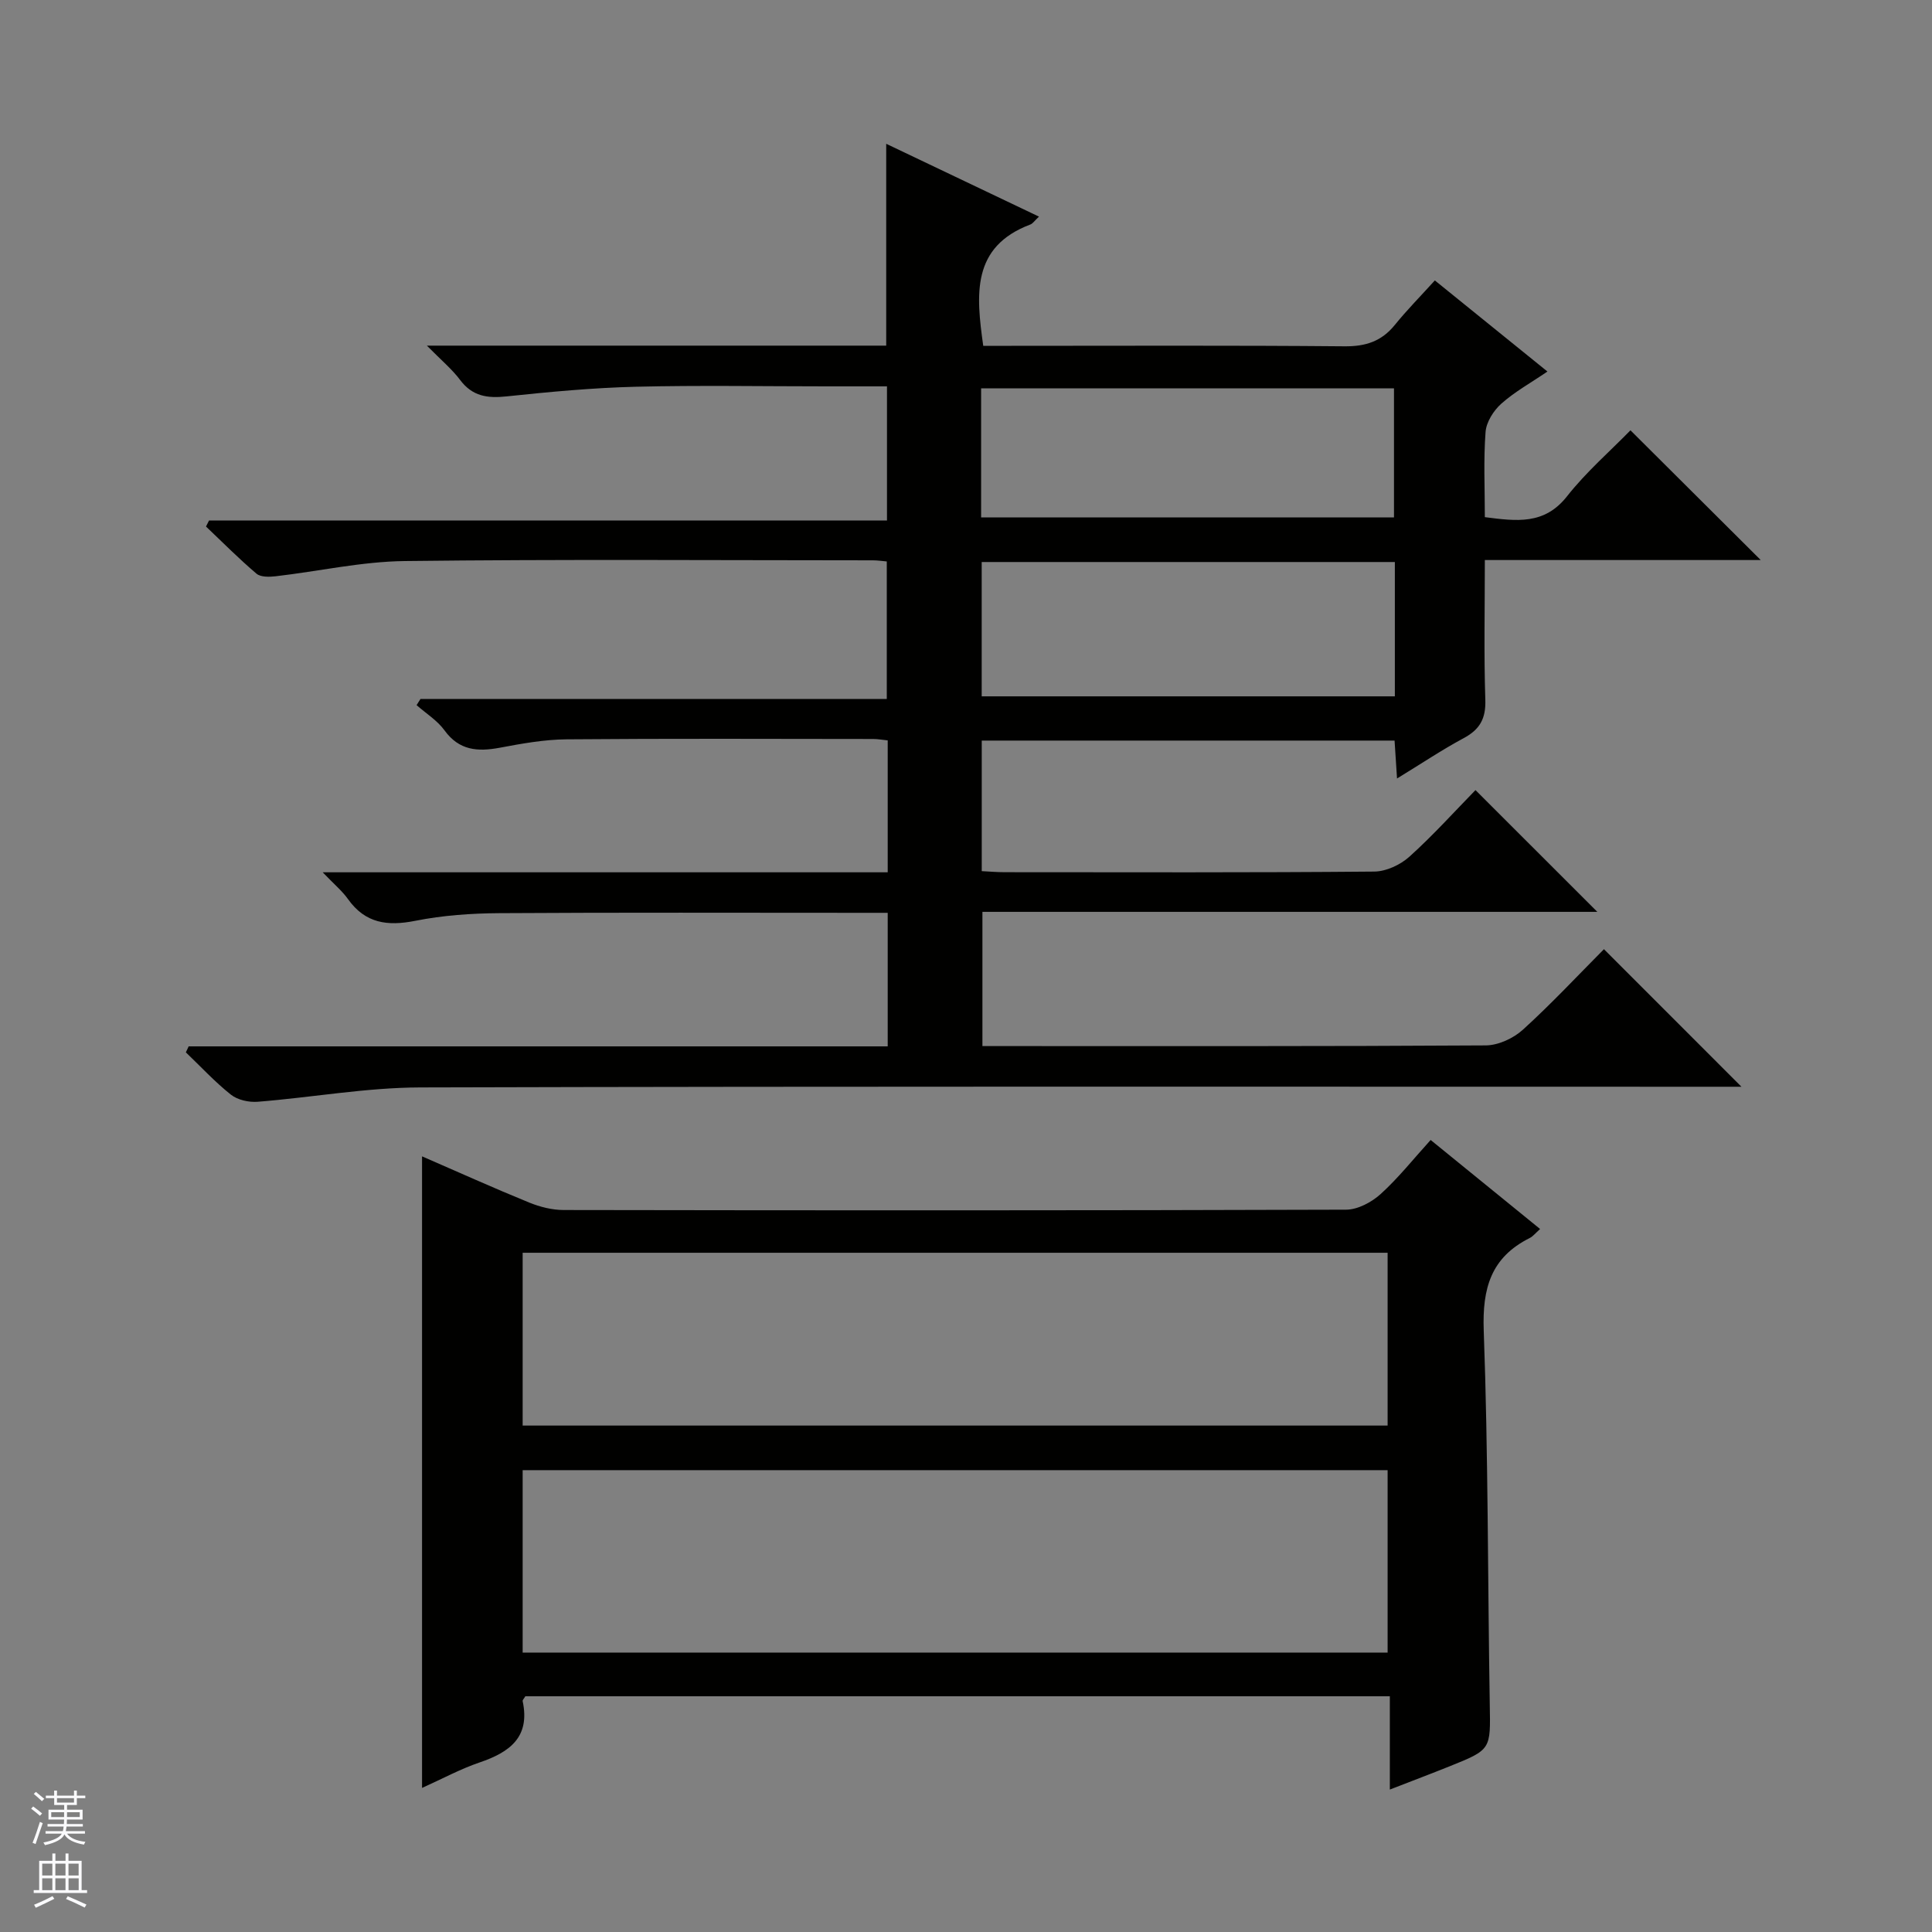 <svg enable-background="new 0 0 400 400" viewBox="0 0 400 400" xmlns="http://www.w3.org/2000/svg"><rect x="0" y="0" width="400" height="400" fill="#808080" stroke="none"/><path d="m88.38 71.56h95.1c0-13.97 0-27.53 0-41.79 10.4 4.96 20.75 9.89 31.63 15.08-.92.85-1.28 1.44-1.79 1.63-12.22 4.62-11.24 14.5-9.75 25.12h5.8c23 0 46-.11 69 .1 4.38.04 7.66-1.03 10.41-4.42 2.51-3.1 5.32-5.94 8.29-9.22 8.01 6.48 15.34 12.41 23.31 18.86-3.46 2.36-6.78 4.19-9.54 6.65-1.61 1.43-3.12 3.81-3.27 5.87-.44 5.77-.15 11.59-.15 17.63 6.58.84 12.32 1.64 17.01-4.31 3.99-5.07 8.95-9.37 13.14-13.67 9.15 9.11 17.92 17.84 26.97 26.86-18.86 0-37.72 0-57.12 0 0 10.01-.21 19.48.1 28.94.13 3.88-1.13 6.14-4.47 7.93-4.52 2.43-8.8 5.3-13.81 8.36-.18-2.82-.34-5.17-.51-7.85-28.43 0-56.82 0-85.47 0v27.03c1.58.08 3.17.22 4.77.22 25.5.01 51 .1 76.49-.13 2.47-.02 5.4-1.39 7.28-3.08 4.93-4.44 9.4-9.41 13.68-13.79 8.64 8.63 16.91 16.89 25.23 25.21-42.12 0-84.52 0-127.31 0v27.79h4.72c33.16 0 66.33.07 99.49-.14 2.61-.02 5.73-1.47 7.7-3.26 5.89-5.35 11.33-11.19 16.77-16.66 9.49 9.5 18.66 18.66 28.47 28.48-2.3 0-4.17 0-6.05 0-89.16 0-178.32-.11-267.49.14-11.23.03-22.44 2.08-33.67 2.97-1.82.14-4.14-.37-5.53-1.47-3.33-2.64-6.24-5.81-9.33-8.76.19-.41.39-.82.58-1.24h144.73c0-9.45 0-18.23 0-27.65-1.89 0-3.66 0-5.43 0-25 0-50-.09-75 .07-5.8.04-11.69.45-17.36 1.58-5.77 1.15-10.37.55-13.96-4.5-1.2-1.69-2.86-3.06-5.23-5.54h116.98c0-9.45 0-18.23 0-27.31-1.1-.11-2.04-.29-2.99-.29-21.17-.02-42.33-.11-63.5.07-4.62.04-9.27.88-13.83 1.74-4.57.85-8.41.59-11.45-3.61-1.49-2.05-3.82-3.49-5.77-5.21.27-.43.54-.86.81-1.28h96.54c0-9.72 0-18.93 0-28.47-.95-.08-1.9-.23-2.85-.23-32.33-.01-64.67-.24-96.99.15-8.9.11-17.78 2.12-26.68 3.15-1.31.15-3.1.2-3.97-.53-3.63-3.08-7-6.48-10.46-9.77.21-.42.42-.83.63-1.25h140.36c0-9.51 0-18.38 0-27.77-4.24 0-8.36 0-12.48 0-13.17 0-26.34-.24-39.5.08-8.94.22-17.88 1.06-26.79 2-3.95.42-7.05-.01-9.59-3.38-1.68-2.25-3.92-4.11-6.9-7.13zm200.41 44.8c-28.79 0-57.17 0-85.54 0v27.81h85.54c0-9.39 0-18.37 0-27.81zm-85.66-9.24h85.48c0-9.23 0-17.99 0-26.72-28.7 0-57.07 0-85.48 0z" fill="#010100"/><path d="m87.38 239.41c7.57 3.29 14.82 6.56 22.17 9.56 2.23.91 4.76 1.55 7.16 1.55 54 .09 107.99.11 161.99-.07 2.41-.01 5.27-1.54 7.14-3.23 3.67-3.32 6.78-7.26 10.36-11.2 7.66 6.23 15.08 12.26 22.66 18.43-.92.82-1.46 1.52-2.17 1.88-8 4.01-9.81 10.38-9.5 19.13.94 25.79.82 51.61 1.25 77.41.16 9.34.34 9.35-8.28 12.81-3.83 1.54-7.68 2.99-12.41 4.83 0-6.8 0-12.97 0-19.32-60.21 0-119.64 0-178.98 0-.27.47-.61.78-.56 1.01 1.6 7.45-2.68 10.58-8.9 12.69-4.03 1.37-7.82 3.44-11.93 5.28 0-43.67 0-86.86 0-130.76zm20.83 102.74h179.08c0-12.88 0-25.31 0-37.77-59.85 0-119.39 0-179.08 0zm0-47h179.08c0-12.21 0-23.97 0-35.78-59.85 0-119.39 0-179.08 0z" fill="#010100"/><g fill="#fafafc"><path d="m6.45 374.46.42-.45c.65.47 1.27.95 1.85 1.44l-.45.49c-.66-.56-1.26-1.06-1.83-1.48m.93 7.33-.63-.26c.55-1.36 1.05-2.8 1.52-4.33.19.1.38.19.59.27-.46 1.29-.95 2.73-1.48 4.32m-.38-10.38.44-.42c.43.34 1.01.82 1.74 1.44l-.49.49c-.53-.51-1.09-1.01-1.69-1.51m2.5.35h1.72v-1.04h.59v1.04h3.52v-1.04h.59v1.04h1.75v.53h-1.75v1.42h-2.03v.97h3.22v2.03h-3.24c0 .35-.01.66-.03.93h3.32v.53h-3.37c-.03.27-.08.58-.15.94h3.96v.53h-3.71c.67.92 1.93 1.48 3.79 1.68-.13.24-.23.44-.29.59-2.13-.38-3.48-1.08-4.04-2.12-.43.97-1.77 1.72-4.03 2.23-.09-.19-.2-.37-.33-.55 2.1-.42 3.37-1.03 3.81-1.83h-3.36v-.53h3.58c.08-.29.13-.61.16-.94h-3.33v-.53h3.39c.02-.27.04-.58.04-.93h-3.23v-2.03h3.25v-.97h-2.07v-1.42h-1.73zm1.12 3.44v1h2.65c.01-.3.02-.44.01-.4v-.25-.35zm1.19-2h3.52v-.91h-3.52zm4.71 2h-2.63v.59c0 .15-.01.28-.01.4h2.64z"/><path d="m13.55 383.74h.63v1.52h2.72v6.07h1.13v.6h-11.05v-.6h1.13v-6.07h2.73v-1.52h.63v1.52h2.1v-1.52zm-2.68 8.83.38.56c-1.24.63-2.53 1.25-3.85 1.85-.1-.21-.21-.42-.34-.63 1.36-.55 2.63-1.15 3.81-1.78m-2.13-4.27h2.1v-2.45h-2.1zm0 3.04h2.1v-2.46h-2.1zm2.72-3.04h2.1v-2.45h-2.1zm0 3.04h2.1v-2.46h-2.1zm6.07 3.6c-1.41-.71-2.7-1.3-3.86-1.78l.35-.56c1.45.62 2.75 1.19 3.88 1.72zm-1.25-9.09h-2.1v2.45h2.1zm-2.09 5.49h2.1v-2.46h-2.1z"/></g></svg>